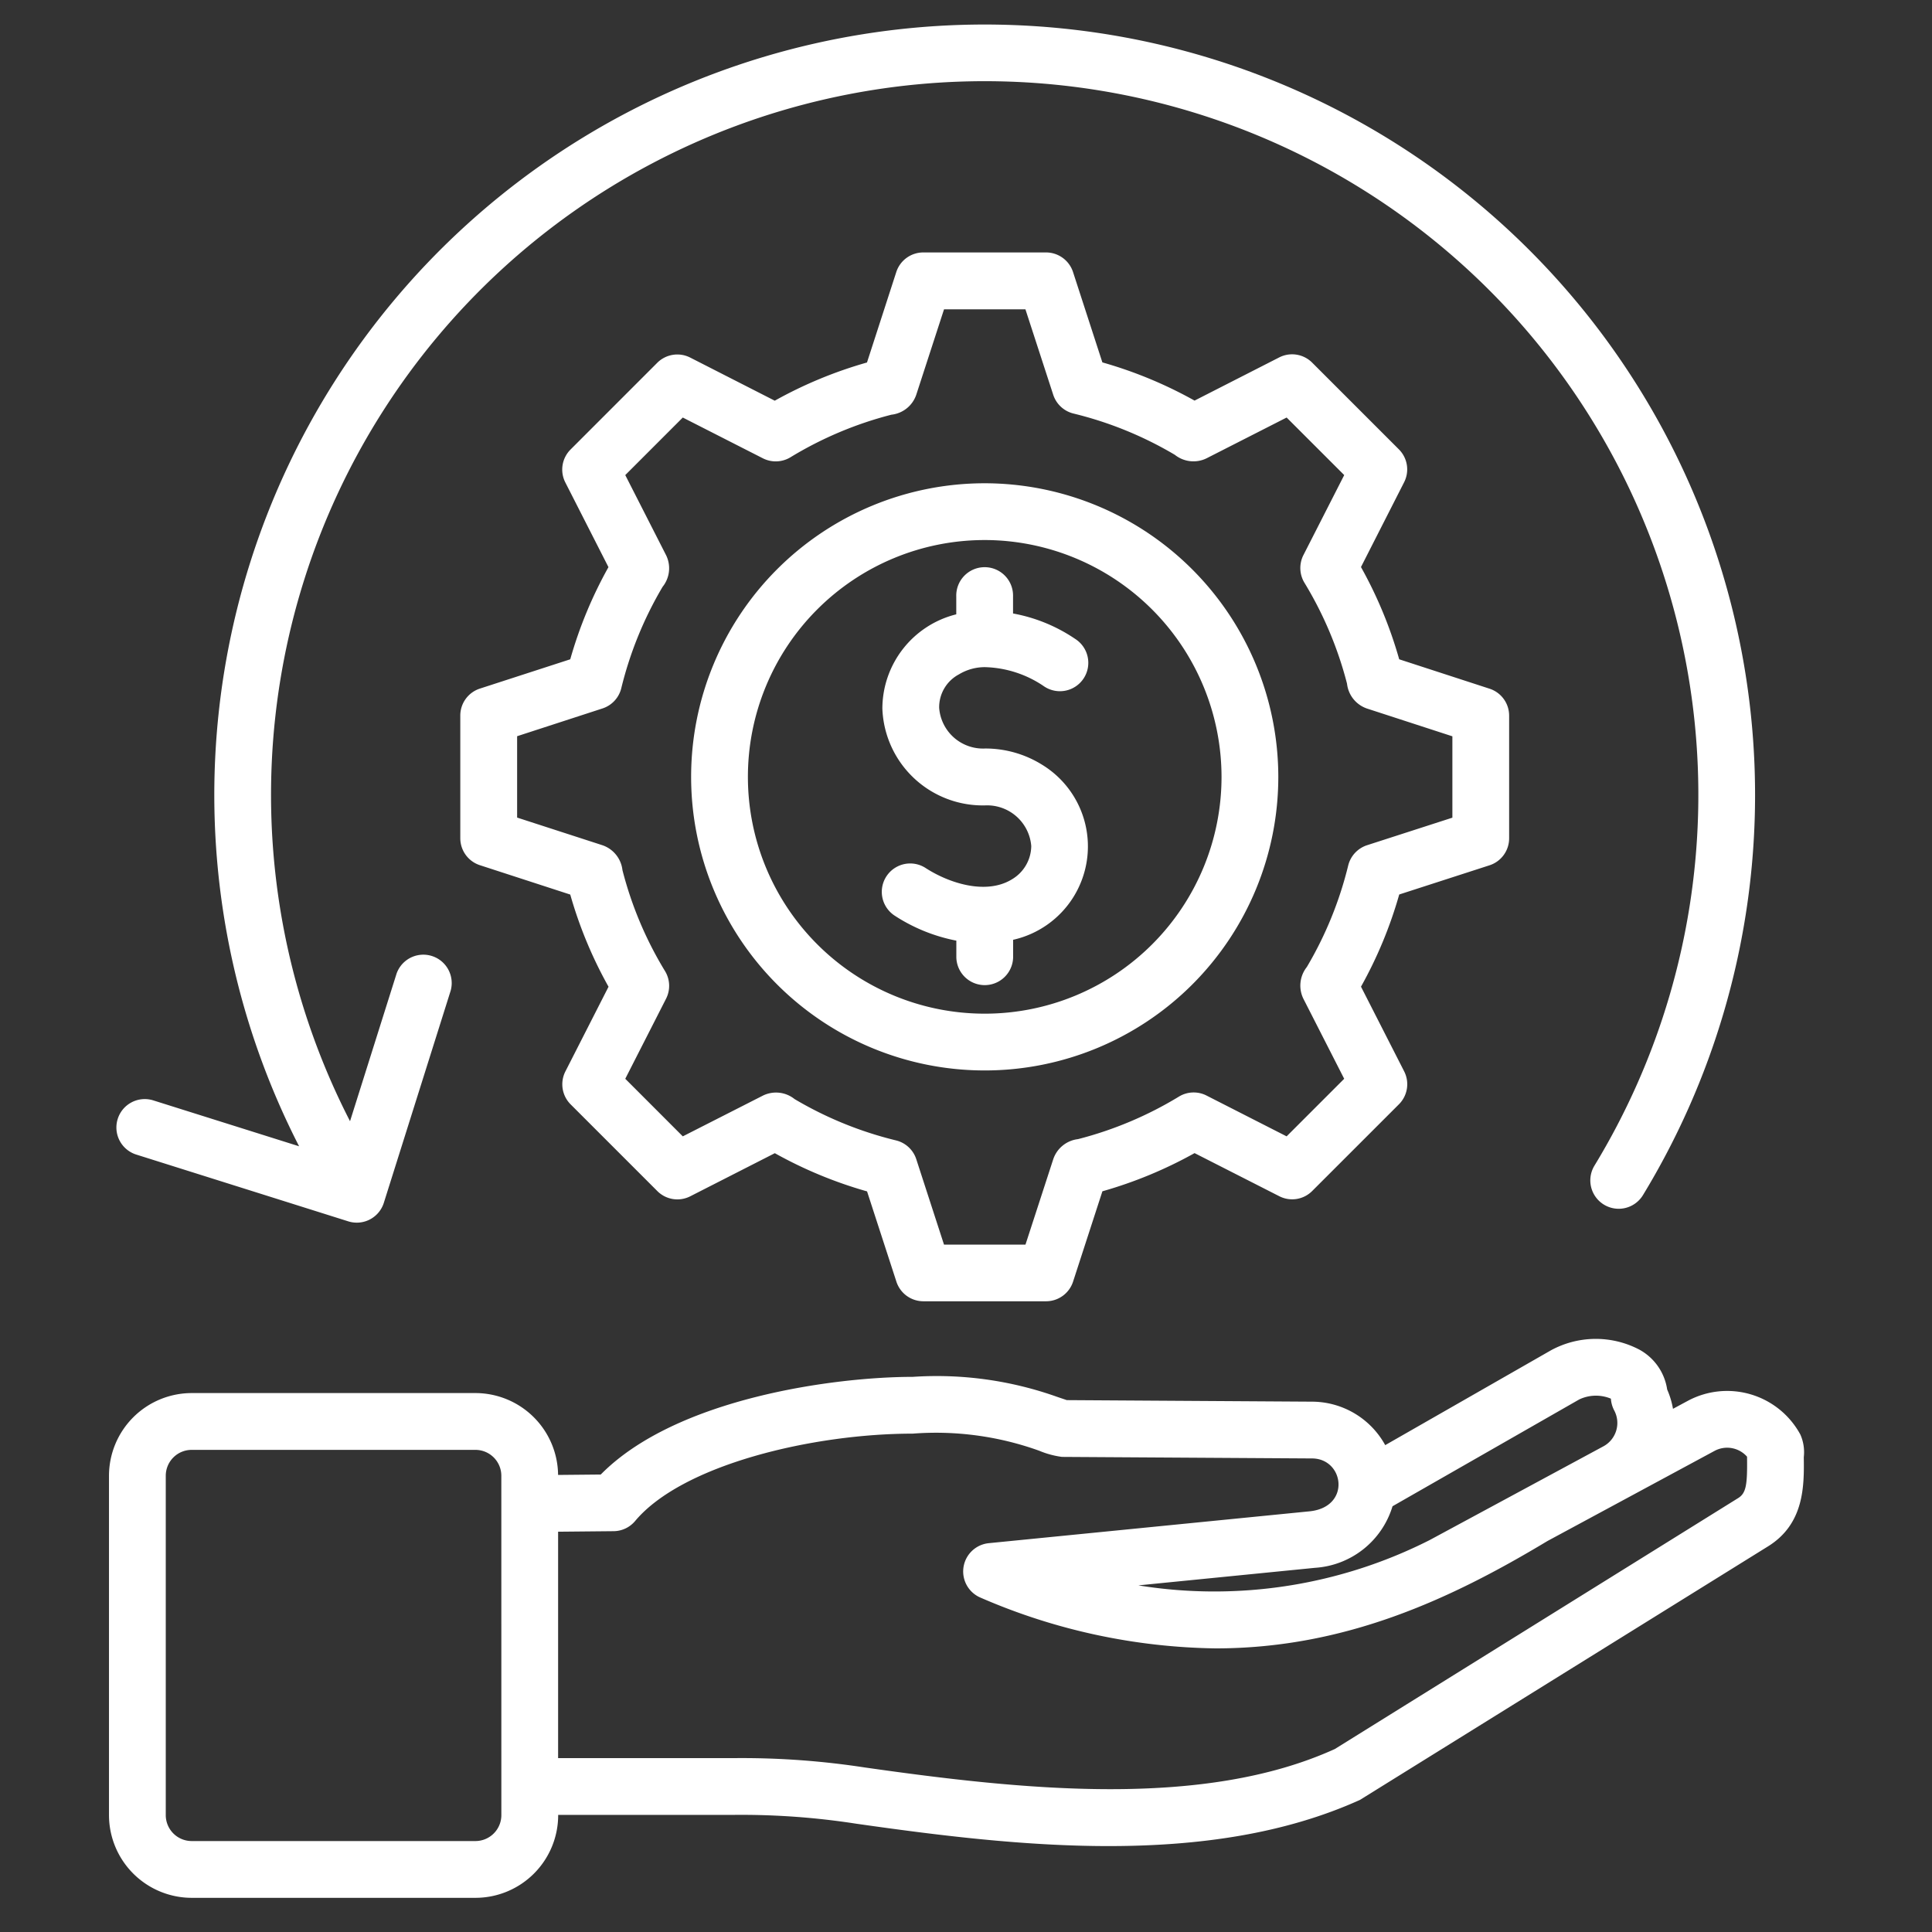 <svg xmlns="http://www.w3.org/2000/svg" xmlns:xlink="http://www.w3.org/1999/xlink" width="80" height="80" viewBox="0 0 80 80"><rect x="0" y="0" width="80" height="80" fill="#333333" stroke="none"/><defs><clipPath id="clip-path"><rect id="Rectangle_14420" data-name="Rectangle 14420" width="70.182" height="77.585" fill="#fff"></rect></clipPath></defs><g id="Group_31249" data-name="Group 31249" transform="translate(-0.487)"><g id="Group_31248" data-name="Group 31248"><rect id="Rectangle_14418" data-name="Rectangle 14418" width="80" height="80" transform="translate(0.487)" fill="none"></rect><g id="Group_31247" data-name="Group 31247" transform="translate(5 1)"><g id="Group_31246" data-name="Group 31246" clip-path="url(#clip-path)"><path id="Path_111858" data-name="Path 111858" d="M67.829,59.368c0-.017,0-.034,0-.049a1.1,1.1,0,0,0-1.34-.244l-6.926,3.736c-3.99,2.4-8.379,4.445-13.735,4.445a25.219,25.219,0,0,1-9.736-2.1,1.177,1.177,0,0,1,.333-2.256L49.71,61.581c1.727-.173,1.439-2.181.111-2.19l-10.36-.064a3.668,3.668,0,0,1-.945-.256,12.625,12.625,0,0,0-5.237-.707c-4.1,0-9.525,1.269-11.493,3.618a1.173,1.173,0,0,1-.889.421l-2.3.022V71.8h7.3a33.429,33.429,0,0,1,5.385.385c6.558.934,14.009,1.722,19.478-.762l16.7-10.39C67.794,60.826,67.842,60.474,67.829,59.368Zm-51.583.739a1.073,1.073,0,0,0-1.073-1.071H3.424a1.073,1.073,0,0,0-1.073,1.071V74.161a1.074,1.074,0,0,0,1.073,1.073h11.75a1.074,1.074,0,0,0,1.073-1.073Zm36.9,1.265,7.732-4.423a1.609,1.609,0,0,1,1.313-.033,1.207,1.207,0,0,0,.139.491,1.1,1.1,0,0,1-.442,1.478l-7.207,3.889,0,0a19.732,19.732,0,0,1-12.057,1.873l7.315-.727A3.594,3.594,0,0,0,53.148,61.372ZM68.7,63.03l-16.9,10.5c-6.264,2.833-14.185,1.937-20.857.986A31.038,31.038,0,0,0,25.9,74.15H18.6a3.427,3.427,0,0,1-3.424,3.435H3.424A3.429,3.429,0,0,1,0,74.161V60.107a3.428,3.428,0,0,1,3.424-3.423h11.75a3.426,3.426,0,0,1,3.422,3.39l1.767-.017c3.137-3.185,9.742-4.044,12.916-4.044a14.849,14.849,0,0,1,5.991.831l.391.132,10.175.064a3.468,3.468,0,0,1,3.01,1.8l6.867-3.929a3.882,3.882,0,0,1,3.656-.026,2.259,2.259,0,0,1,1.152,1.651,3.423,3.423,0,0,1,.241.8l.611-.329A3.447,3.447,0,0,1,70.035,58.4a1.793,1.793,0,0,1,.143.937C70.193,60.5,70.211,62.091,68.7,63.03ZM46.068,31.17a9.806,9.806,0,1,1-9.807-9.808,9.817,9.817,0,0,1,9.807,9.808m2.351,0A12.157,12.157,0,1,1,36.261,19.011,12.171,12.171,0,0,1,48.419,31.17M52.09,34a1.18,1.18,0,0,0-.774.827A15.41,15.41,0,0,1,49.6,39.042a1.237,1.237,0,0,0-.143,1.313l1.69,3.315-2.384,2.384-3.315-1.689a1.171,1.171,0,0,0-1.131.035,15.408,15.408,0,0,1-4.192,1.769A1.232,1.232,0,0,0,39.1,47l-1.15,3.536H34.576L33.428,47a1.175,1.175,0,0,0-.826-.775,15.353,15.353,0,0,1-4.214-1.715,1.229,1.229,0,0,0-1.313-.142L23.76,46.054,21.378,43.67l1.689-3.315a1.176,1.176,0,0,0-.035-1.131,15.326,15.326,0,0,1-1.77-4.192A1.238,1.238,0,0,0,20.435,34L16.9,32.854V29.485l3.536-1.15a1.175,1.175,0,0,0,.774-.826A15.42,15.42,0,0,1,22.923,23.3a1.227,1.227,0,0,0,.144-1.313l-1.689-3.315,2.382-2.383,3.315,1.688a1.177,1.177,0,0,0,1.133-.036,15.408,15.408,0,0,1,4.19-1.769,1.229,1.229,0,0,0,1.03-.828l1.149-3.535h3.371l1.15,3.535a1.176,1.176,0,0,0,.825.776,15.32,15.32,0,0,1,4.213,1.714,1.234,1.234,0,0,0,1.313.143l3.315-1.688,2.384,2.383-1.69,3.315a1.181,1.181,0,0,0,.036,1.132,15.431,15.431,0,0,1,1.77,4.19,1.231,1.231,0,0,0,.827,1.03l3.536,1.15v3.369Zm1.336,2.039a17.738,17.738,0,0,1-1.583,3.817l1.787,3.506a1.174,1.174,0,0,1-.216,1.364l-3.591,3.59a1.171,1.171,0,0,1-1.365.216l-3.506-1.784a17.833,17.833,0,0,1-3.817,1.581l-1.215,3.742a1.177,1.177,0,0,1-1.119.812H33.722a1.176,1.176,0,0,1-1.117-.812L31.39,48.333a17.776,17.776,0,0,1-3.819-1.582l-3.5,1.784a1.173,1.173,0,0,1-1.366-.216l-3.59-3.59a1.175,1.175,0,0,1-.216-1.364l1.786-3.506A17.722,17.722,0,0,1,19.1,36.042l-3.741-1.216a1.174,1.174,0,0,1-.812-1.117V28.63a1.173,1.173,0,0,1,.812-1.117L19.1,26.3a17.706,17.706,0,0,1,1.582-3.816l-1.786-3.507a1.173,1.173,0,0,1,.216-1.363l3.59-3.591a1.176,1.176,0,0,1,1.366-.216l3.5,1.785a17.78,17.78,0,0,1,3.819-1.582L32.6,10.265a1.176,1.176,0,0,1,1.117-.812H38.8a1.177,1.177,0,0,1,1.119.812l1.215,3.741a17.774,17.774,0,0,1,3.817,1.582L48.456,13.8a1.174,1.174,0,0,1,1.365.216l3.591,3.591a1.173,1.173,0,0,1,.216,1.363L51.842,22.48A17.717,17.717,0,0,1,53.425,26.3l3.74,1.217a1.173,1.173,0,0,1,.812,1.117v5.079a1.174,1.174,0,0,1-.812,1.117ZM.361,45.334a1.174,1.174,0,0,1,1.474-.769l6.037,1.9A31.9,31.9,0,1,1,63.517,48.49a1.175,1.175,0,1,1-2.006-1.225A29.551,29.551,0,1,0,9.981,45.427l1.926-6.108a1.175,1.175,0,0,1,2.24.707l-2.766,8.779a1.174,1.174,0,0,1-1.474.768L1.129,46.808A1.175,1.175,0,0,1,.361,45.334Z" fill="#fff" fill-rule="evenodd"></path><path id="Path_111859" data-name="Path 111859" d="M192.41,138.933a4.439,4.439,0,0,0-2.339-.667,1.822,1.822,0,0,1-1.915-1.681,1.54,1.54,0,0,1,.817-1.388,2.074,2.074,0,0,1,1.076-.3,4.532,4.532,0,0,1,2.422.776,1.175,1.175,0,1,0,1.322-1.942,6.728,6.728,0,0,0-2.578-1.056v-.707a1.176,1.176,0,1,0-2.351,0v.742a4.03,4.03,0,0,0-3.06,3.9,4.161,4.161,0,0,0,4.279,4.011,1.832,1.832,0,0,1,1.886,1.683,1.621,1.621,0,0,1-.8,1.379c-1.064.652-2.593.17-3.591-.479a1.176,1.176,0,0,0-1.284,1.97,7.156,7.156,0,0,0,2.573,1.048v.7a1.176,1.176,0,0,0,2.351,0v-.735A3.963,3.963,0,0,0,192.41,138.933Z" transform="translate(-153.78 -108.272)" fill="#fff" fill-rule="evenodd"></path></g></g></g></g></svg>